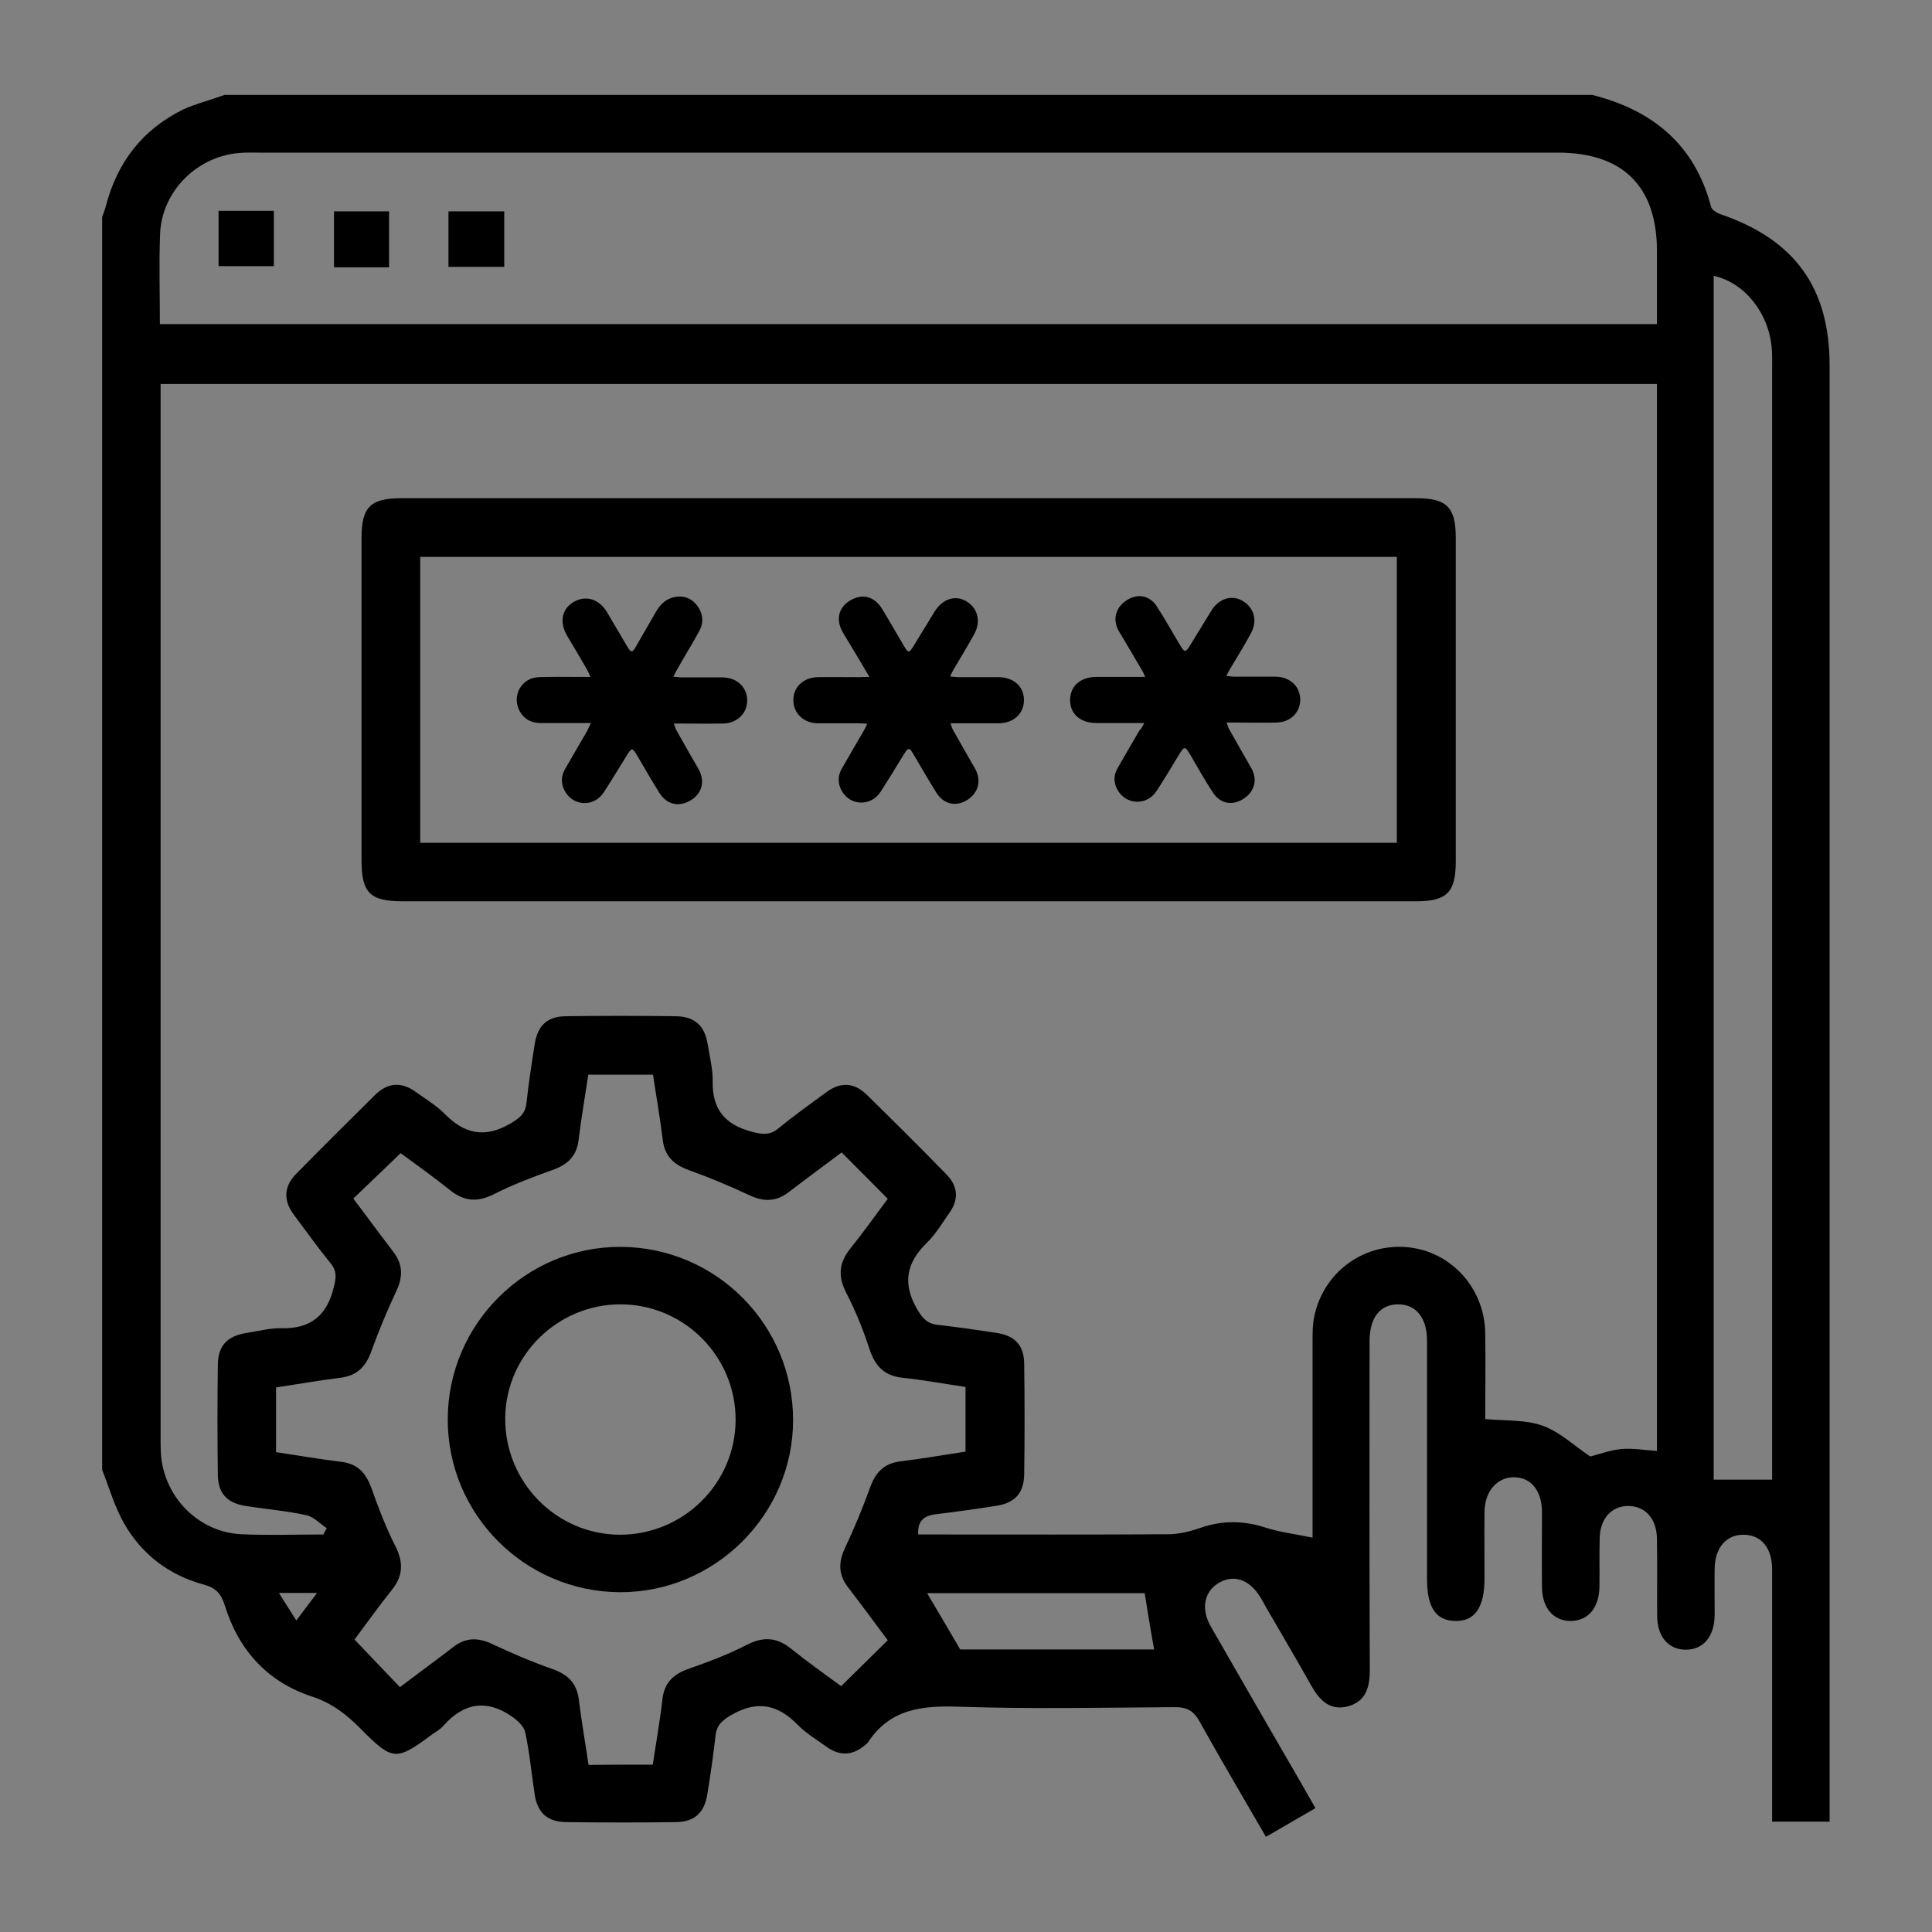 <?xml version="1.0" encoding="utf-8"?>
<!-- Generator: Adobe Illustrator 27.4.0, SVG Export Plug-In . SVG Version: 6.00 Build 0)  -->
<svg version="1.1" id="Layer_1" xmlns="http://www.w3.org/2000/svg" xmlns:xlink="http://www.w3.org/1999/xlink" x="0px" y="0px"
	 viewBox="0 0 80 80" style="enable-background:new 0 0 80 80;" xml:space="preserve">
<rect x="0" y="0" width="80" height="80" fill="#808080" stroke="none"/>
<style type="text/css">
	.st0{fill:#FFFFFF;}
</style>
<g>
	<g id="NRRgJO.tif_00000181083386265657230400000000717545589950071483_">
		<g>
			<path d="M9.3,3.93c18.88,0,37.76,0,56.63,0c2.5,0.63,4.25,2.06,4.92,4.63c0.04,0.14,0.26,0.27,0.42,0.32
				c3.05,1.05,4.49,3.04,4.49,6.25c0,19.82,0,39.64,0,59.45c0,0.29,0,0.57,0,0.85c-0.85,0-1.58,0-2.38,0c0-0.3,0-0.57,0-0.84
				c0-3.2,0-6.41,0-9.61c0-0.88-0.45-1.42-1.17-1.43c-0.72-0.01-1.19,0.52-1.21,1.39c-0.01,0.65,0,1.29,0,1.94
				c-0.01,0.88-0.46,1.42-1.18,1.43c-0.72,0.01-1.2-0.53-1.2-1.4c-0.01-1.07,0.01-2.14-0.01-3.2c-0.01-0.82-0.48-1.34-1.17-1.35
				c-0.7-0.01-1.18,0.51-1.2,1.32c-0.02,0.67,0,1.34-0.01,2.01c-0.01,0.88-0.46,1.42-1.18,1.43c-0.72,0.01-1.19-0.53-1.2-1.4
				c-0.01-1.04,0-2.09,0-3.13c-0.01-0.88-0.47-1.43-1.18-1.42c-0.69,0.01-1.19,0.59-1.2,1.43c-0.01,0.92,0,1.84,0,2.76
				c0,1.2-0.4,1.78-1.21,1.76c-0.8-0.01-1.17-0.56-1.17-1.73c0-2.56,0-5.12,0-7.67c0-0.75,0-1.49,0-2.24
				c-0.01-0.93-0.47-1.48-1.21-1.47c-0.74,0.01-1.16,0.55-1.17,1.5c0,0.15,0,0.3,0,0.45c0,4.4-0.01,8.79,0.01,13.19
				c0,0.72-0.16,1.31-0.92,1.51c-0.72,0.18-1.15-0.24-1.49-0.84c-0.62-1.1-1.26-2.19-1.9-3.29c-0.07-0.13-0.14-0.26-0.22-0.39
				c-0.44-0.72-1.07-0.95-1.68-0.62c-0.63,0.34-0.8,1.06-0.39,1.8c1.22,2.13,2.45,4.26,3.68,6.38c0.22,0.38,0.43,0.76,0.67,1.17
				c-0.71,0.41-1.35,0.78-2.05,1.19c-0.93-1.61-1.86-3.18-2.75-4.78c-0.25-0.45-0.54-0.6-1.05-0.59c-2.98,0.02-5.96,0.08-8.94-0.02
				c-1.52-0.05-2.84,0.1-3.74,1.48c-0.01,0.02-0.04,0.03-0.05,0.05c-0.53,0.49-1.09,0.55-1.68,0.12c-0.4-0.29-0.84-0.55-1.18-0.9
				c-0.83-0.85-1.68-1.02-2.74-0.41c-0.39,0.23-0.61,0.42-0.66,0.85c-0.09,0.81-0.21,1.62-0.34,2.43c-0.12,0.77-0.53,1.15-1.3,1.16
				c-1.51,0.02-3.03,0.02-4.54,0c-0.78-0.01-1.19-0.38-1.31-1.14c-0.13-0.86-0.21-1.73-0.39-2.57c-0.05-0.25-0.32-0.5-0.55-0.66
				c-1.05-0.73-2-0.57-2.84,0.38c-0.13,0.15-0.31,0.25-0.47,0.36c-1.48,1.1-1.63,1.1-2.92-0.2c-0.59-0.6-1.2-1.09-2.05-1.37
				c-1.84-0.6-3.04-1.92-3.61-3.77c-0.15-0.47-0.35-0.72-0.85-0.86C7,65.23,5.86,64.36,5.12,63.05c-0.38-0.68-0.6-1.45-0.89-2.19
				c0-17.29,0-34.58,0-51.87c0.05-0.16,0.12-0.32,0.16-0.48c0.47-1.8,1.51-3.14,3.18-3.97C8.12,4.29,8.72,4.14,9.3,3.93z
				 M13.39,63.54c0.05-0.09,0.09-0.18,0.14-0.26c-0.28-0.19-0.55-0.48-0.85-0.54c-0.82-0.18-1.67-0.25-2.5-0.38
				c-0.78-0.12-1.15-0.52-1.16-1.29c-0.02-1.52-0.02-3.03,0-4.55c0.01-0.81,0.39-1.2,1.21-1.33c0.47-0.07,0.94-0.2,1.4-0.19
				c1.21,0.03,1.9-0.5,2.19-1.69c0.1-0.4,0.14-0.67-0.13-1c-0.53-0.65-1.02-1.34-1.53-2.02c-0.43-0.58-0.41-1.16,0.1-1.68
				c1.08-1.1,2.17-2.18,3.27-3.27c0.51-0.51,1.08-0.56,1.68-0.13c0.4,0.29,0.84,0.55,1.19,0.9c0.82,0.84,1.67,1.04,2.74,0.41
				c0.39-0.23,0.61-0.41,0.66-0.85c0.09-0.81,0.21-1.62,0.34-2.43c0.12-0.78,0.52-1.15,1.29-1.16c1.51-0.02,3.03-0.02,4.55,0
				c0.78,0.01,1.19,0.38,1.32,1.14c0.08,0.51,0.22,1.03,0.21,1.55c-0.02,1.15,0.49,1.79,1.61,2.09c0.46,0.12,0.76,0.16,1.13-0.15
				c0.63-0.52,1.3-0.99,1.96-1.48c0.59-0.44,1.16-0.41,1.68,0.1c1.12,1.1,2.23,2.2,3.32,3.32c0.45,0.47,0.5,1.01,0.11,1.56
				c-0.3,0.43-0.57,0.89-0.94,1.25c-0.85,0.83-1.02,1.68-0.41,2.74c0.23,0.39,0.42,0.61,0.86,0.66c0.81,0.09,1.62,0.21,2.43,0.33
				c0.78,0.12,1.15,0.53,1.15,1.3c0.02,1.52,0.02,3.03,0,4.55c-0.01,0.78-0.38,1.19-1.14,1.31c-0.83,0.13-1.67,0.25-2.51,0.35
				c-0.5,0.06-0.77,0.27-0.74,0.84c0.27,0,0.54,0,0.81,0c3.18,0,6.36,0.01,9.54-0.01c0.45,0,0.92-0.12,1.35-0.27
				c0.91-0.31,1.78-0.3,2.7,0c0.59,0.19,1.21,0.26,1.93,0.41c0-0.43,0-0.67,0-0.91c0-2.41,0-4.82,0-7.23c0-0.32,0-0.65,0.06-0.96
				c0.35-1.84,1.99-3.08,3.83-2.93c1.82,0.15,3.23,1.68,3.26,3.55c0.02,1.24,0,2.48,0,3.57c0.86,0.08,1.68,0.02,2.39,0.28
				c0.71,0.26,1.3,0.83,1.96,1.27c0.39-0.1,0.84-0.27,1.3-0.31c0.48-0.04,0.97,0.05,1.46,0.08c0-14.74,0-29.45,0-44.18
				c-20.67,0-41.29,0-61.96,0c0,0.3,0,0.54,0,0.79c0,14.28,0,28.57,0,42.85c0,0.2,0,0.4,0.01,0.6c0.09,1.81,1.54,3.31,3.34,3.39
				C11.1,63.58,12.25,63.54,13.39,63.54z M6.62,13.42c20.71,0,41.33,0,61.99,0c0-1.05,0-2.04,0-3.03c0-2.67-1.41-4.07-4.1-4.07
				c-17.93,0-35.87,0-53.8,0c-0.25,0-0.5-0.01-0.74,0.01C8.2,6.44,6.72,7.88,6.63,9.65C6.58,10.88,6.62,12.12,6.62,13.42z
				 M27.03,73.07c0.14-0.94,0.3-1.82,0.4-2.71c0.08-0.69,0.46-1.04,1.09-1.26c0.82-0.29,1.63-0.59,2.4-0.99
				c0.69-0.35,1.25-0.32,1.85,0.17c0.67,0.54,1.38,1.04,2.06,1.54c0.66-0.65,1.28-1.26,1.93-1.9c-0.55-0.74-1.09-1.47-1.65-2.2
				c-0.39-0.51-0.4-1.02-0.13-1.6c0.39-0.83,0.74-1.67,1.05-2.53c0.23-0.63,0.58-1,1.27-1.08c0.9-0.11,1.8-0.27,2.68-0.4
				c0-0.94,0-1.8,0-2.68c-0.9-0.13-1.75-0.29-2.61-0.38c-0.75-0.08-1.13-0.48-1.36-1.17c-0.26-0.8-0.58-1.59-0.96-2.33
				c-0.36-0.69-0.32-1.25,0.16-1.85c0.54-0.67,1.04-1.38,1.55-2.06c-0.65-0.66-1.26-1.27-1.91-1.92c-0.73,0.55-1.47,1.09-2.2,1.65
				c-0.51,0.39-1.02,0.4-1.6,0.13c-0.83-0.39-1.67-0.74-2.53-1.05c-0.63-0.23-1-0.58-1.08-1.27c-0.11-0.9-0.27-1.8-0.4-2.68
				c-0.94,0-1.8,0-2.68,0c-0.14,0.92-0.29,1.8-0.4,2.69c-0.08,0.69-0.46,1.04-1.09,1.26c-0.81,0.29-1.63,0.6-2.4,0.99
				c-0.69,0.35-1.25,0.32-1.85-0.17c-0.67-0.54-1.38-1.04-2.03-1.52c-0.67,0.65-1.3,1.24-1.96,1.88c0.56,0.74,1.1,1.48,1.66,2.21
				c0.39,0.51,0.4,1.02,0.13,1.6c-0.39,0.83-0.74,1.67-1.05,2.53c-0.23,0.63-0.59,0.99-1.27,1.08c-0.9,0.11-1.79,0.27-2.67,0.4
				c0,0.94,0,1.8,0,2.68c0.92,0.14,1.8,0.29,2.69,0.4c0.69,0.08,1.03,0.46,1.26,1.09c0.29,0.82,0.6,1.63,0.99,2.4
				c0.35,0.69,0.32,1.25-0.17,1.85c-0.54,0.67-1.04,1.38-1.52,2.02c0.65,0.68,1.25,1.31,1.88,1.97c0.74-0.56,1.48-1.1,2.21-1.66
				c0.51-0.4,1.02-0.4,1.6-0.13c0.83,0.39,1.67,0.75,2.53,1.05c0.63,0.23,0.99,0.59,1.07,1.27c0.11,0.9,0.27,1.8,0.4,2.69
				C25.28,73.07,26.12,73.07,27.03,73.07z M73.38,61.27c0-0.28,0-0.58,0-0.87c0-15.04,0-30.09,0-45.13c0-0.3,0.01-0.6-0.02-0.89
				c-0.13-1.42-1.11-2.67-2.4-2.96c0,16.66,0,33.31,0,49.85C71.72,61.27,72.52,61.27,73.38,61.27z M47.4,65.97
				c-2.97,0-5.98,0-9.01,0c0.46,0.78,0.9,1.52,1.37,2.33c2.61,0,5.34,0,8.03,0C47.65,67.54,47.53,66.79,47.4,65.97z M11.55,65.96
				c0.28,0.45,0.48,0.76,0.72,1.14c0.32-0.42,0.55-0.74,0.86-1.14C12.55,65.96,12.14,65.96,11.55,65.96z"/>
			<path class="st0" d="M13.13,65.96c-0.3,0.4-0.54,0.72-0.86,1.14"/>
			<path d="M37.54,37.32c-6.95,0-13.91,0-20.86,0c-1.37,0-1.71-0.35-1.71-1.71c0-4.45,0-8.89,0-13.34c0-1.27,0.37-1.64,1.64-1.64
				c14.01,0,28.02,0,42.03,0c1.27,0,1.64,0.37,1.64,1.64c0,4.47,0,8.94,0,13.41c0,1.27-0.37,1.64-1.64,1.64
				C51.6,37.32,44.57,37.32,37.54,37.32z M57.84,34.9c0-4,0-7.91,0-11.84c-13.51,0-26.98,0-40.44,0c0,3.98,0,7.91,0,11.84
				C30.91,34.9,44.36,34.9,57.84,34.9z"/>
			<path d="M18.57,11.05c0-0.79,0-1.52,0-2.3c0.77,0,1.52,0,2.31,0c0,0.76,0,1.51,0,2.3C20.12,11.05,19.38,11.05,18.57,11.05z"/>
			<path d="M16.11,11.07c-0.79,0-1.5,0-2.28,0c0-0.76,0-1.51,0-2.32c0.73,0,1.48,0,2.28,0C16.11,9.51,16.11,10.26,16.11,11.07z"/>
			<path d="M9.05,8.73c0.78,0,1.52,0,2.29,0c0,0.76,0,1.5,0,2.29c-0.73,0-1.48,0-2.29,0C9.05,10.3,9.05,9.55,9.05,8.73z"/>
			<path d="M18.54,58.76c0.01-3.94,3.24-7.15,7.17-7.13c3.94,0.02,7.13,3.22,7.13,7.17c0,3.92-3.24,7.14-7.17,7.13
				C21.72,65.91,18.53,62.7,18.54,58.76z M30.46,58.8c0.01-2.63-2.13-4.79-4.77-4.79c-2.6,0-4.75,2.11-4.77,4.71
				c-0.02,2.64,2.1,4.81,4.73,4.83C28.29,63.56,30.45,61.43,30.46,58.8z"/>
		</g>
	</g>
	<path d="M24.47,29.94c-0.74,0-1.41,0-2.07,0c-0.4,0-0.71-0.16-0.9-0.53c-0.31-0.63,0.11-1.35,0.81-1.37
		c0.59-0.02,1.17-0.01,1.76-0.01c0.11,0,0.21,0,0.38,0c-0.06-0.14-0.1-0.23-0.14-0.3c-0.27-0.47-0.55-0.94-0.83-1.41
		c-0.32-0.55-0.22-1.09,0.25-1.38c0.5-0.31,1.07-0.15,1.4,0.4c0.28,0.47,0.55,0.94,0.83,1.41c0.17,0.29,0.22,0.29,0.38,0.01
		c0.27-0.46,0.53-0.93,0.8-1.39c0.18-0.32,0.42-0.58,0.81-0.65c0.37-0.07,0.69,0.05,0.92,0.36c0.24,0.32,0.28,0.69,0.09,1.04
		c-0.29,0.54-0.62,1.06-0.92,1.6c-0.05,0.08-0.09,0.17-0.16,0.3c0.15,0.01,0.25,0.03,0.35,0.03c0.57,0,1.13,0,1.7,0
		c0.59,0.01,1.01,0.41,1.01,0.95c0,0.54-0.42,0.95-1,0.96c-0.66,0.01-1.33,0-2.04,0c0.05,0.12,0.07,0.21,0.11,0.28
		c0.3,0.53,0.59,1.05,0.9,1.58c0.29,0.49,0.18,1.01-0.28,1.3c-0.49,0.31-1,0.22-1.32-0.28c-0.31-0.49-0.6-1-0.9-1.51
		c-0.23-0.39-0.25-0.39-0.48-0.01c-0.31,0.5-0.61,1-0.93,1.49c-0.41,0.63-1.3,0.58-1.63-0.09c-0.14-0.28-0.14-0.58,0.02-0.86
		c0.3-0.53,0.61-1.05,0.91-1.57C24.35,30.18,24.39,30.1,24.47,29.94z"/>
	<path d="M36,28.03c-0.39-0.66-0.73-1.24-1.08-1.81c-0.32-0.52-0.22-1.05,0.26-1.34c0.51-0.32,1.02-0.2,1.35,0.34
		c0.32,0.52,0.61,1.04,0.92,1.56c0.15,0.26,0.2,0.26,0.36,0c0.3-0.49,0.6-0.98,0.9-1.47c0.32-0.51,0.84-0.68,1.29-0.42
		c0.49,0.28,0.63,0.84,0.34,1.37c-0.27,0.49-0.56,0.96-0.84,1.44c-0.05,0.08-0.09,0.17-0.16,0.31c0.14,0.01,0.25,0.03,0.35,0.03
		c0.55,0,1.09,0,1.64,0c0.64,0,1.07,0.38,1.07,0.95c0,0.56-0.43,0.96-1.06,0.96c-0.64,0-1.29,0-1.98,0c0.04,0.12,0.06,0.2,0.1,0.27
		c0.3,0.53,0.59,1.05,0.9,1.58c0.29,0.49,0.17,1.02-0.3,1.32c-0.47,0.3-0.98,0.19-1.29-0.3c-0.33-0.53-0.64-1.07-0.96-1.61
		c-0.15-0.26-0.2-0.26-0.36-0.01c-0.33,0.53-0.65,1.07-0.99,1.59c-0.41,0.63-1.3,0.58-1.63-0.09c-0.14-0.28-0.14-0.58,0.02-0.86
		c0.3-0.53,0.61-1.05,0.91-1.57c0.05-0.08,0.09-0.17,0.15-0.3c-0.15-0.01-0.25-0.02-0.36-0.02c-0.57,0-1.13,0-1.7,0
		c-0.58-0.01-1-0.42-1-0.96c0-0.54,0.42-0.94,1.01-0.95c0.58-0.01,1.15,0,1.73,0C35.7,28.03,35.8,28.03,36,28.03z"/>
	<path d="M47.38,29.94c-0.27,0-0.47,0-0.66,0c-0.44,0-0.88,0-1.31,0c-0.67,0-1.1-0.37-1.1-0.95c0-0.58,0.43-0.96,1.09-0.96
		c0.55,0,1.09,0,1.64,0c0.11,0,0.21,0,0.38,0c-0.06-0.12-0.08-0.2-0.13-0.27c-0.31-0.53-0.62-1.06-0.94-1.59
		c-0.29-0.47-0.18-0.99,0.28-1.3c0.46-0.31,0.97-0.23,1.27,0.24c0.35,0.53,0.65,1.09,0.98,1.63c0.17,0.28,0.21,0.28,0.39,0
		c0.3-0.49,0.6-0.98,0.9-1.47c0.31-0.49,0.84-0.65,1.28-0.39c0.47,0.27,0.63,0.81,0.36,1.32c-0.27,0.51-0.58,1-0.87,1.49
		c-0.05,0.08-0.09,0.17-0.16,0.3c0.15,0.01,0.25,0.03,0.35,0.03c0.57,0,1.13,0,1.7,0c0.59,0.01,1.01,0.41,1.01,0.95
		c0,0.54-0.42,0.95-1.01,0.95c-0.56,0.01-1.11,0-1.67,0c-0.11,0-0.21,0-0.37,0c0.05,0.13,0.07,0.21,0.11,0.28
		c0.3,0.54,0.61,1.07,0.91,1.6c0.27,0.46,0.15,0.97-0.31,1.27c-0.45,0.3-0.96,0.22-1.26-0.23c-0.33-0.49-0.62-1.02-0.92-1.53
		c-0.01-0.02-0.02-0.04-0.03-0.05c-0.22-0.37-0.25-0.37-0.47-0.01c-0.31,0.51-0.61,1.02-0.94,1.52c-0.41,0.61-1.28,0.56-1.62-0.09
		c-0.15-0.28-0.15-0.58,0.01-0.86c0.3-0.53,0.61-1.05,0.91-1.57C47.25,30.19,47.3,30.1,47.38,29.94z"/>
</g>
</svg>
